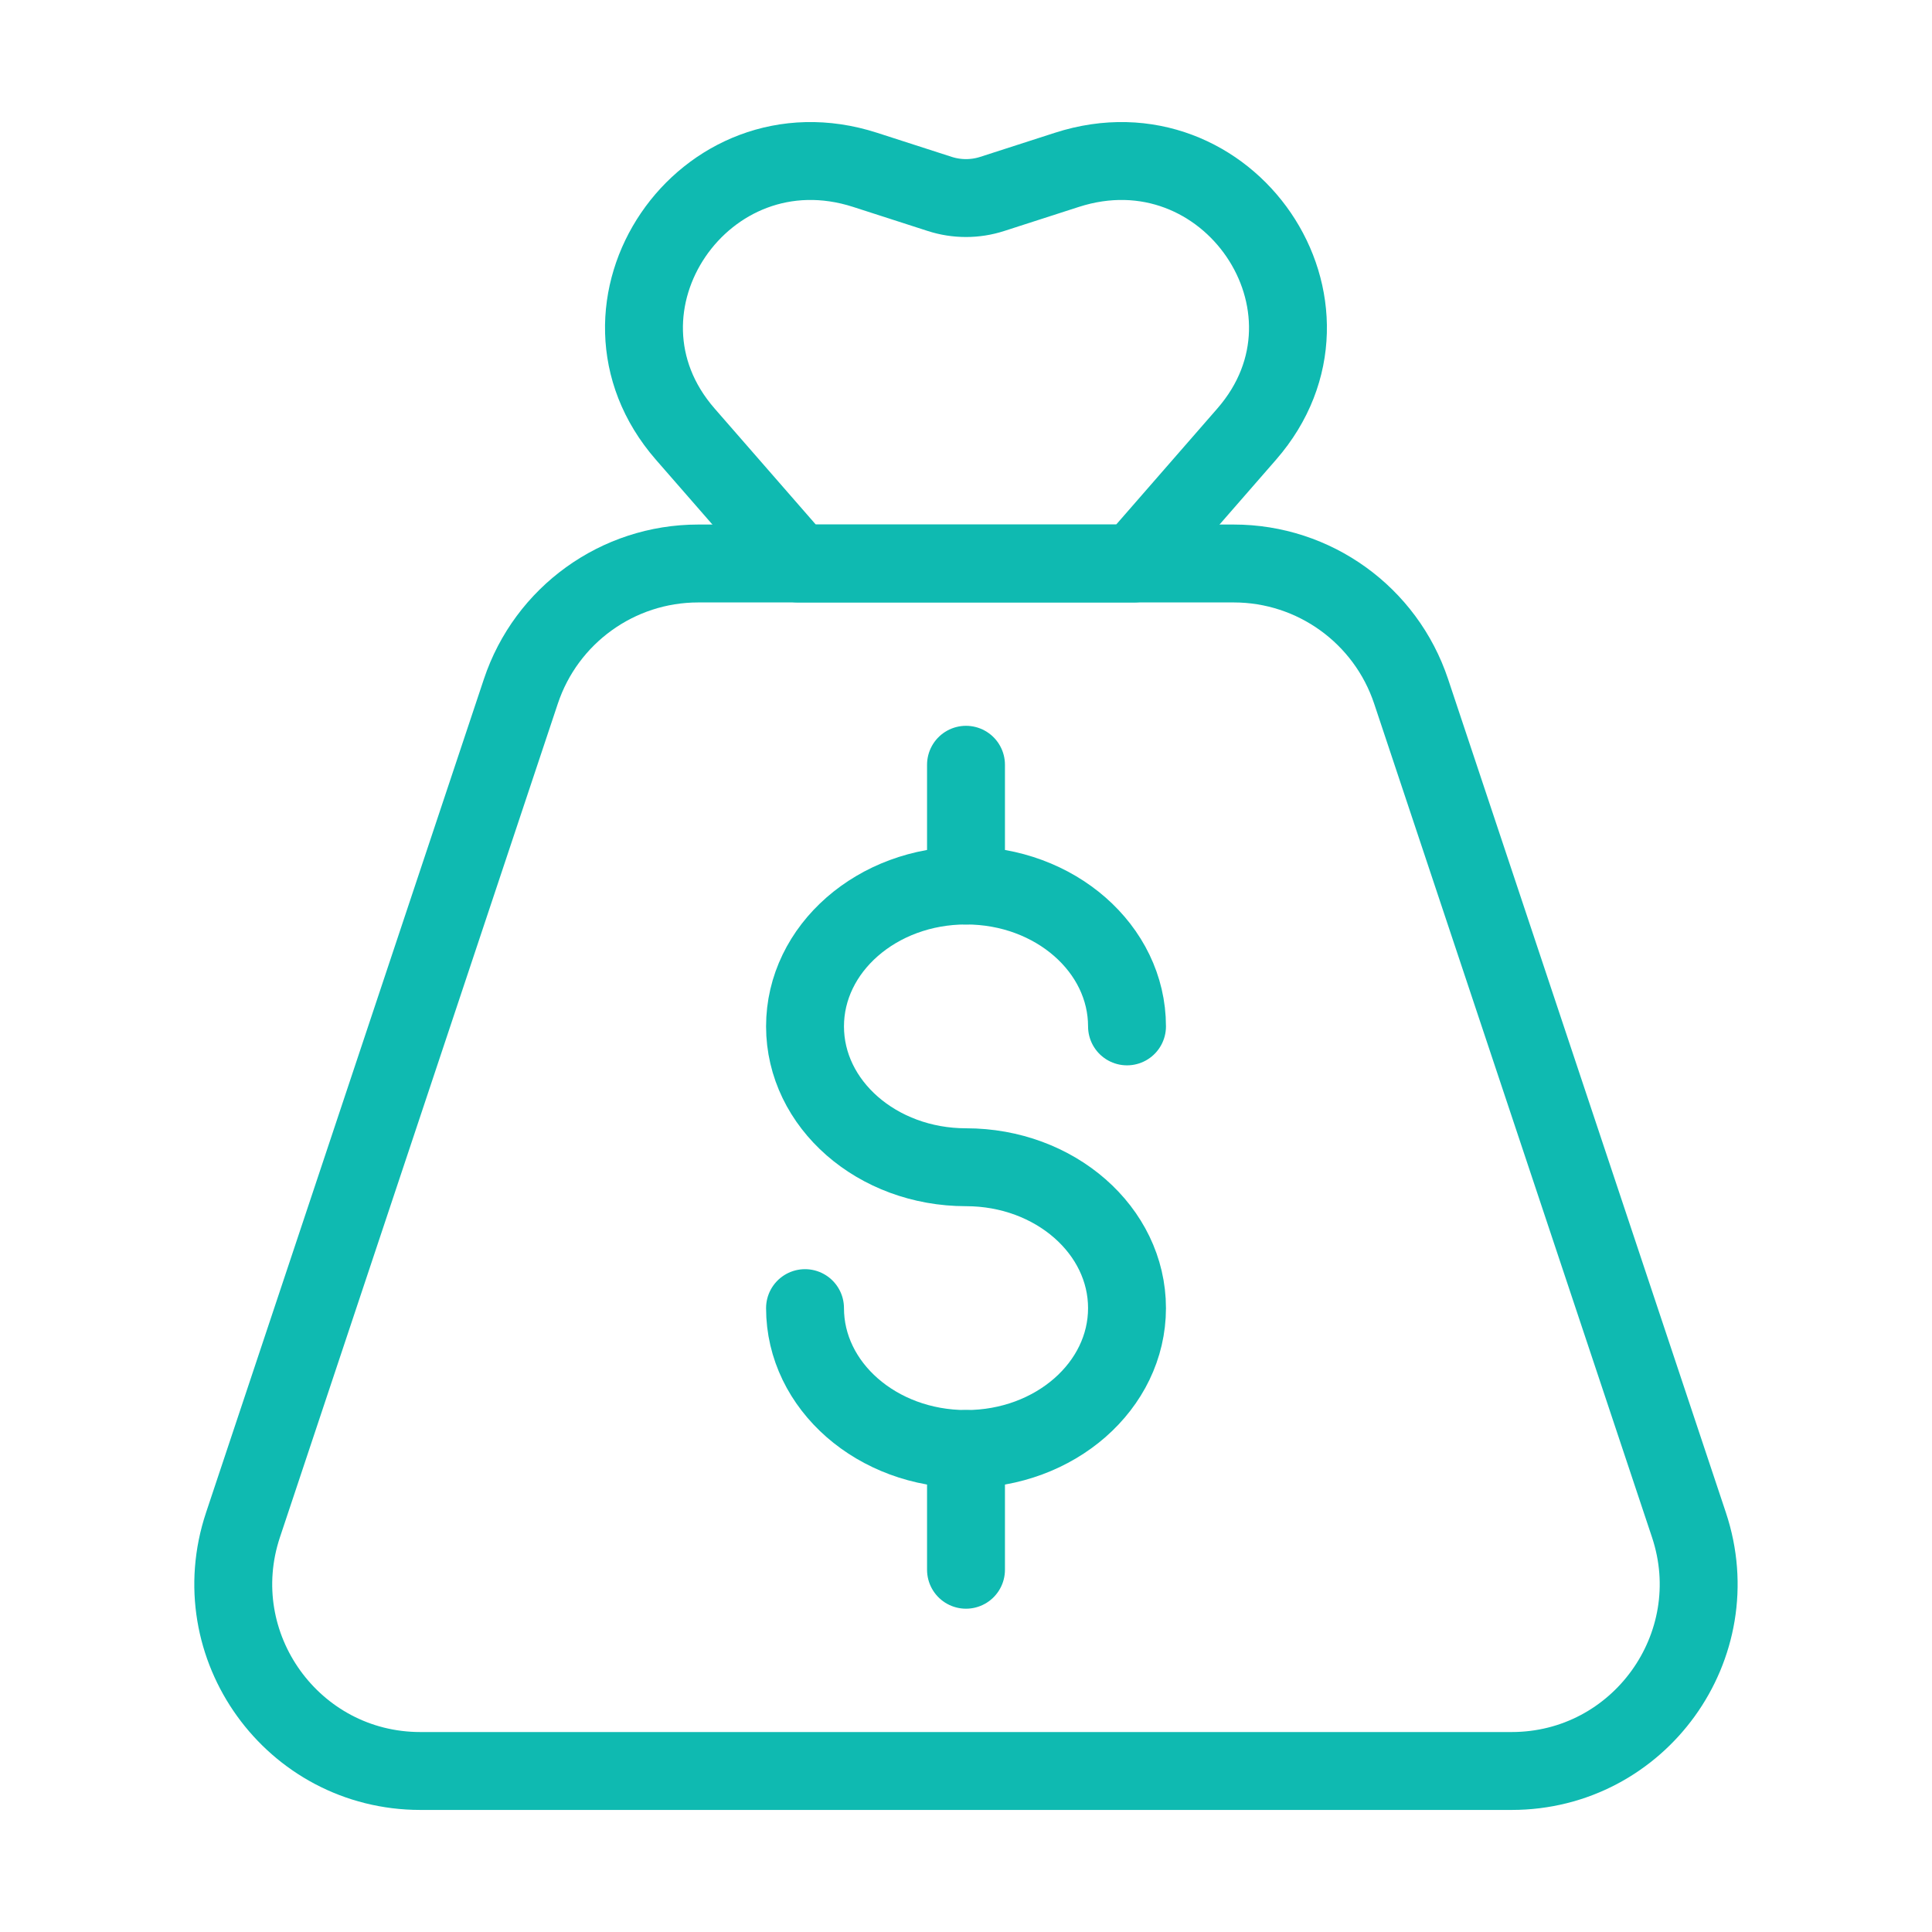 <svg width="62" height="62" viewBox="0 0 62 62" fill="none" xmlns="http://www.w3.org/2000/svg">
<path d="M36.167 32.938C36.167 30.441 33.854 28.417 31.001 28.417C28.147 28.417 25.834 30.441 25.834 32.938C25.834 35.434 28.147 37.458 31.001 37.458C33.854 37.458 36.167 39.483 36.167 41.979C36.167 44.476 33.854 46.5 31.001 46.5C28.147 46.5 25.834 44.476 25.834 41.979" stroke="#0FBAB1" stroke-width="2.5" stroke-linecap="round"/>
<path d="M31 24.542V28.417" stroke="#0FBAB1" stroke-width="2.5" stroke-linecap="round" stroke-linejoin="round"/>
<path d="M31 46.5V50.375" stroke="#0FBAB1" stroke-width="2.5" stroke-linecap="round" stroke-linejoin="round"/>
<path d="M16.715 22.186C17.532 19.736 19.825 18.083 22.407 18.083H39.592C42.174 18.083 44.467 19.736 45.284 22.186L54.2 48.936C55.495 52.821 52.603 56.833 48.508 56.833H13.491C9.395 56.833 6.503 52.821 7.798 48.936L16.715 22.186Z" stroke="#0FBAB1" stroke-width="2.5" stroke-linejoin="round"/>
<path d="M36.388 18.083L25.611 18.083L21.991 13.932C18.443 9.862 22.582 3.779 27.763 5.451L30.159 6.224C30.705 6.4 31.294 6.4 31.839 6.224L34.236 5.451C39.416 3.779 43.555 9.862 40.007 13.932L36.388 18.083Z" stroke="#0FBAB1" stroke-width="2.5" stroke-linejoin="round"/>
</svg>
